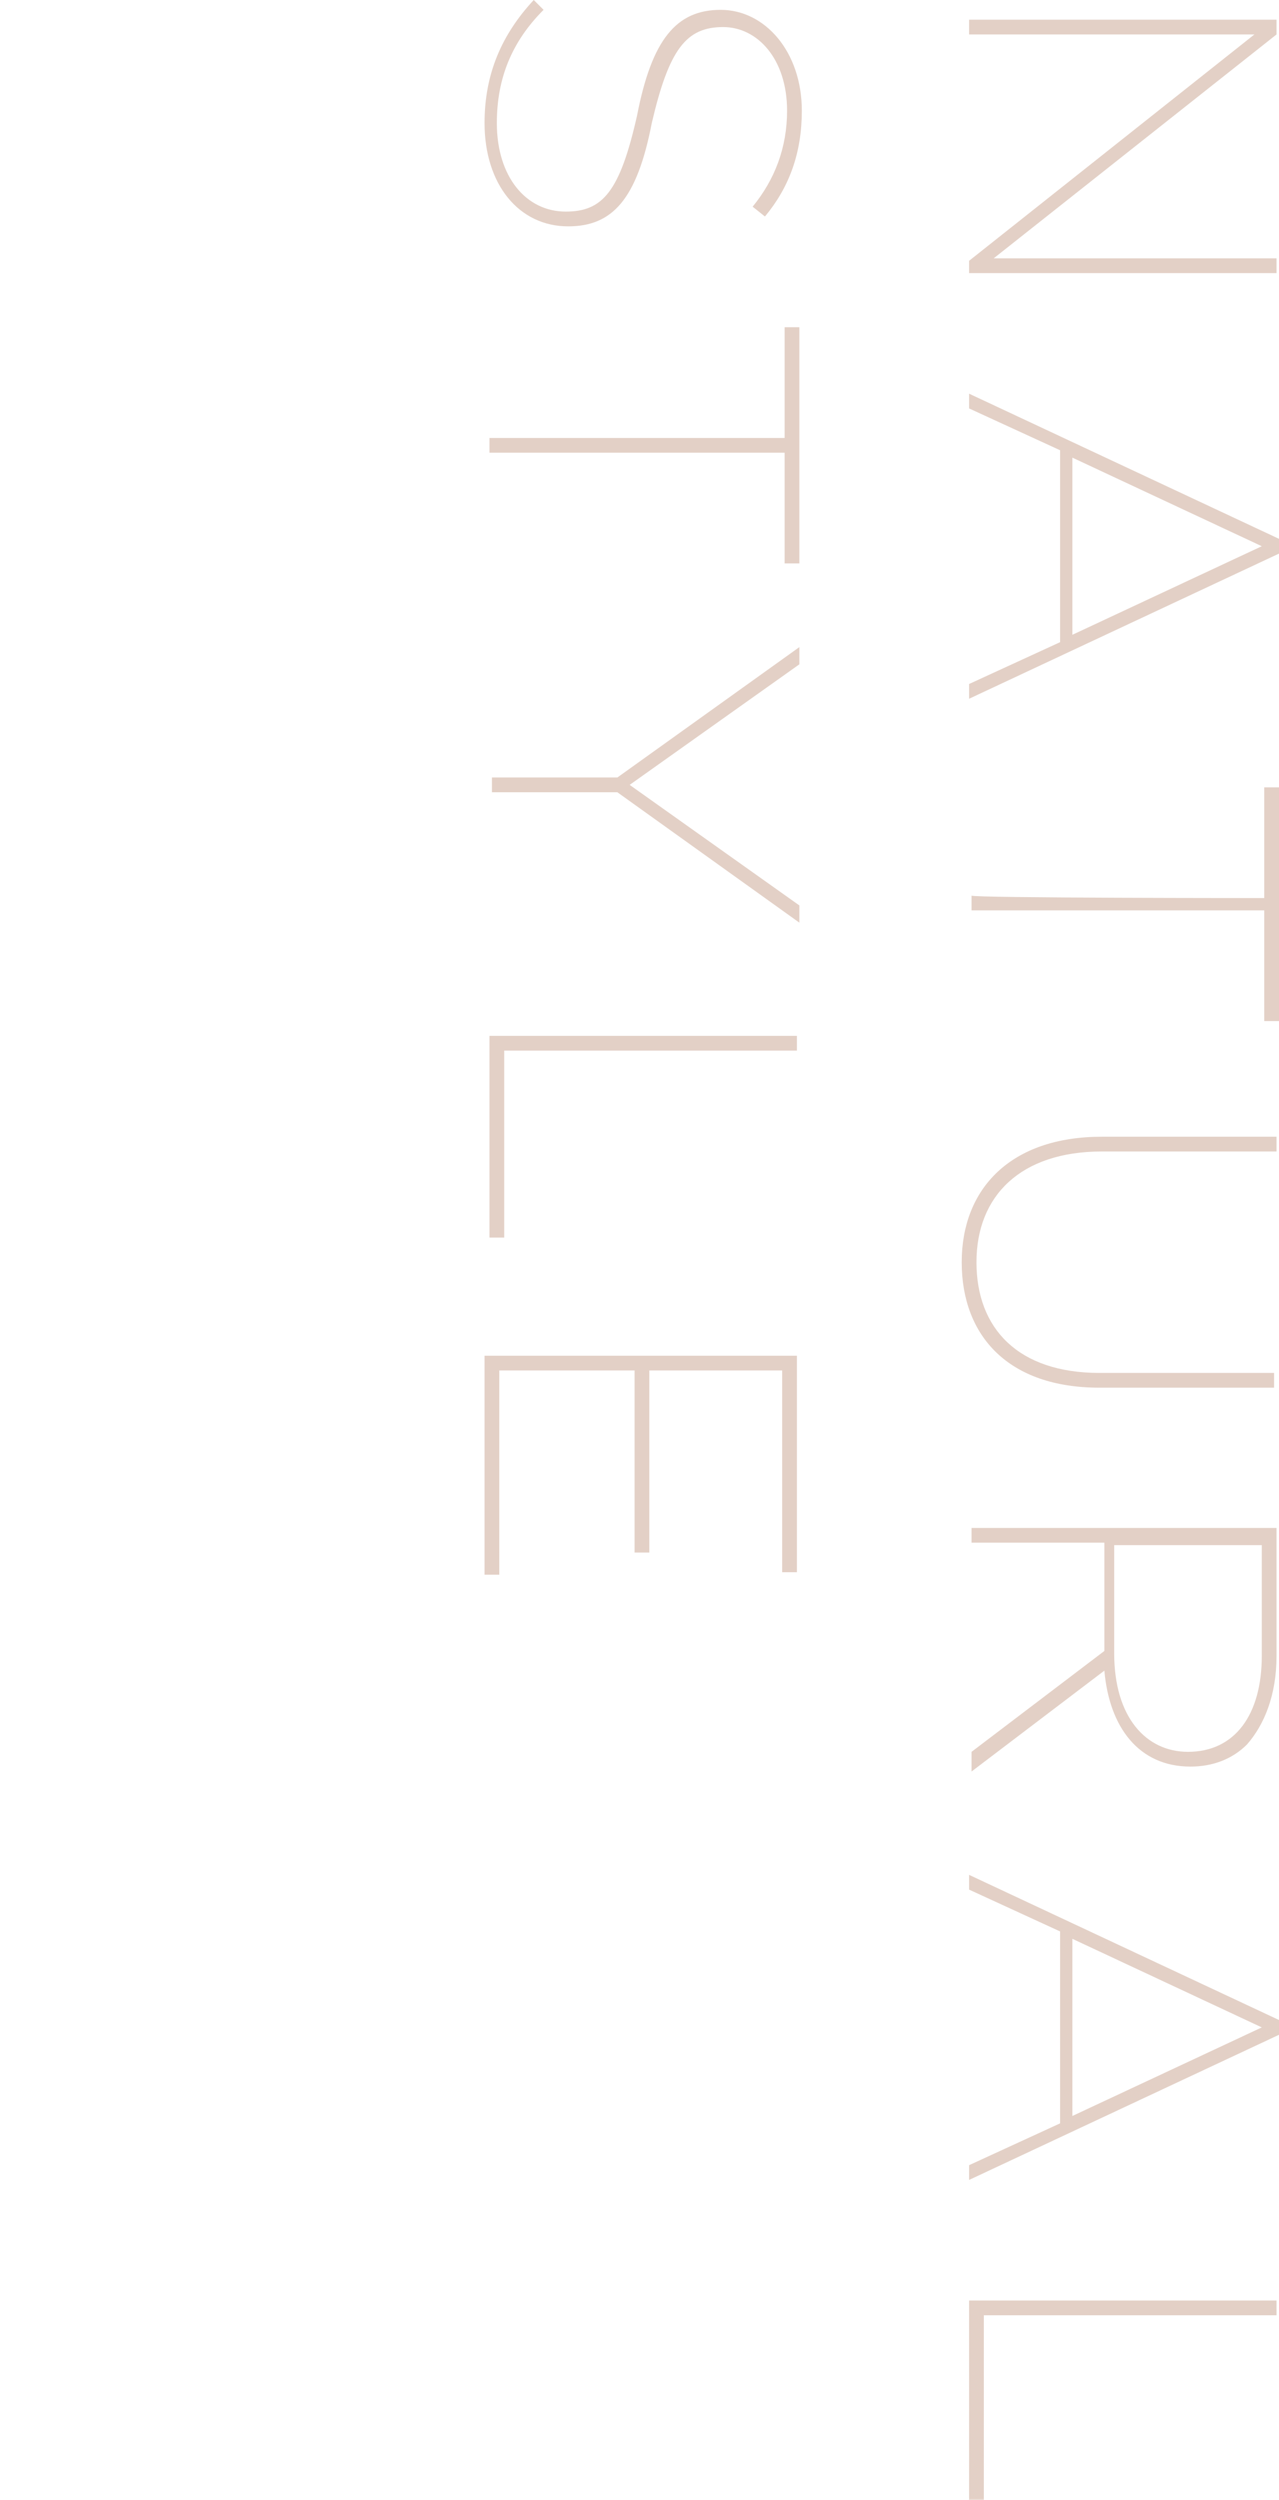 <?xml version="1.0" encoding="utf-8"?>
<!-- Generator: Adobe Illustrator 28.0.0, SVG Export Plug-In . SVG Version: 6.00 Build 0)  -->
<svg version="1.1" id="b" xmlns="http://www.w3.org/2000/svg" xmlns:xlink="http://www.w3.org/1999/xlink" x="0px" y="0px"
	 viewBox="0 0 52 101.6" style="enable-background:new 0 0 52 101.6;" xml:space="preserve">
<style type="text/css">
	.st0{opacity:0.5;}
	.st1{fill:#C7A28E;}
</style>
<g id="c">
	<g class="st0">
		<path class="st1" d="M51.9,0.8v0.6l-11.5,9.1h11.5v0.6H39.4v-0.5L51,1.4H39.4V0.8H51.9L51.9,0.8z"/>
		<path class="st1" d="M52,21.9v0.6l-12.6,5.9v-0.6l3.7-1.7v-7.8l-3.7-1.7V16L52,21.9L52,21.9z M43.6,25.8l7.7-3.6l-7.7-3.6V25.8z"
			/>
		<path class="st1" d="M51.4,36.5V32H52v9.5h-0.6v-4.5H39.5v-0.6C39.5,36.5,51.4,36.5,51.4,36.5z"/>
		<path class="st1" d="M44.8,46.2h7.1v0.6h-7.1c-3.3,0-5.1,1.8-5.1,4.5s1.7,4.5,5,4.5h7.1v0.6h-7.1c-3.7,0-5.6-2.1-5.6-5.1
			S41.1,46.2,44.8,46.2z"/>
		<path class="st1" d="M51.9,62.1v5.2c0,1.6-0.5,2.8-1.2,3.6c-0.6,0.6-1.4,0.9-2.3,0.9h0c-2.1,0-3.3-1.6-3.5-3.9L39.5,72v-0.8
			l5.4-4.1v-4.4h-5.4v-0.6C39.5,62.1,51.9,62.1,51.9,62.1z M45.3,67.2c0,2.6,1.3,4,3,4h0c1.9,0,3-1.5,3-3.9v-4.5h-6L45.3,67.2
			L45.3,67.2z"/>
		<path class="st1" d="M52,82.1v0.6l-12.6,5.9V88l3.7-1.7v-7.8l-3.7-1.7v-0.6L52,82.1L52,82.1z M43.6,86l7.7-3.6l-7.7-3.6V86
			L43.6,86z"/>
		<path class="st1" d="M51.9,93.5v0.6H40v7.6h-0.6v-8.2H51.9z"/>
		<path class="st1" d="M21.7,0l0.4,0.4c-1.3,1.3-1.9,2.8-1.9,4.6c0,2.2,1.2,3.6,2.8,3.6h0c1.5,0,2.2-0.8,2.9-3.9
			c0.6-3.1,1.6-4.3,3.4-4.3h0c1.8,0,3.3,1.7,3.3,4.1c0,1.7-0.5,3.1-1.5,4.3l-0.5-0.4c0.9-1.1,1.4-2.4,1.4-3.9c0-2.1-1.2-3.4-2.6-3.4
			h0c-1.5,0-2.2,0.9-2.9,3.9c-0.6,3.1-1.6,4.2-3.4,4.2h0c-2,0-3.4-1.7-3.4-4.2C19.7,3,20.4,1.4,21.7,0z"/>
		<path class="st1" d="M31.9,17.8v-4.5h0.6v9.6h-0.6v-4.5H19.9v-0.6L31.9,17.8L31.9,17.8z"/>
		<path class="st1" d="M25.1,31.6l7.4-5.3V27l-6.9,4.9l6.9,4.9v0.7l-7.4-5.3h-5.1v-0.6C19.9,31.6,25.1,31.6,25.1,31.6z"/>
		<path class="st1" d="M32.4,42.1v0.6H20.5v7.6h-0.6v-8.2C19.9,42.1,32.4,42.1,32.4,42.1z"/>
		<path class="st1" d="M32.4,55.1v8.8h-0.6v-8.2h-5.4v7.4h-0.6v-7.4h-5.5V64h-0.6v-8.9L32.4,55.1L32.4,55.1z"/>
	</g>
</g>
</svg>
